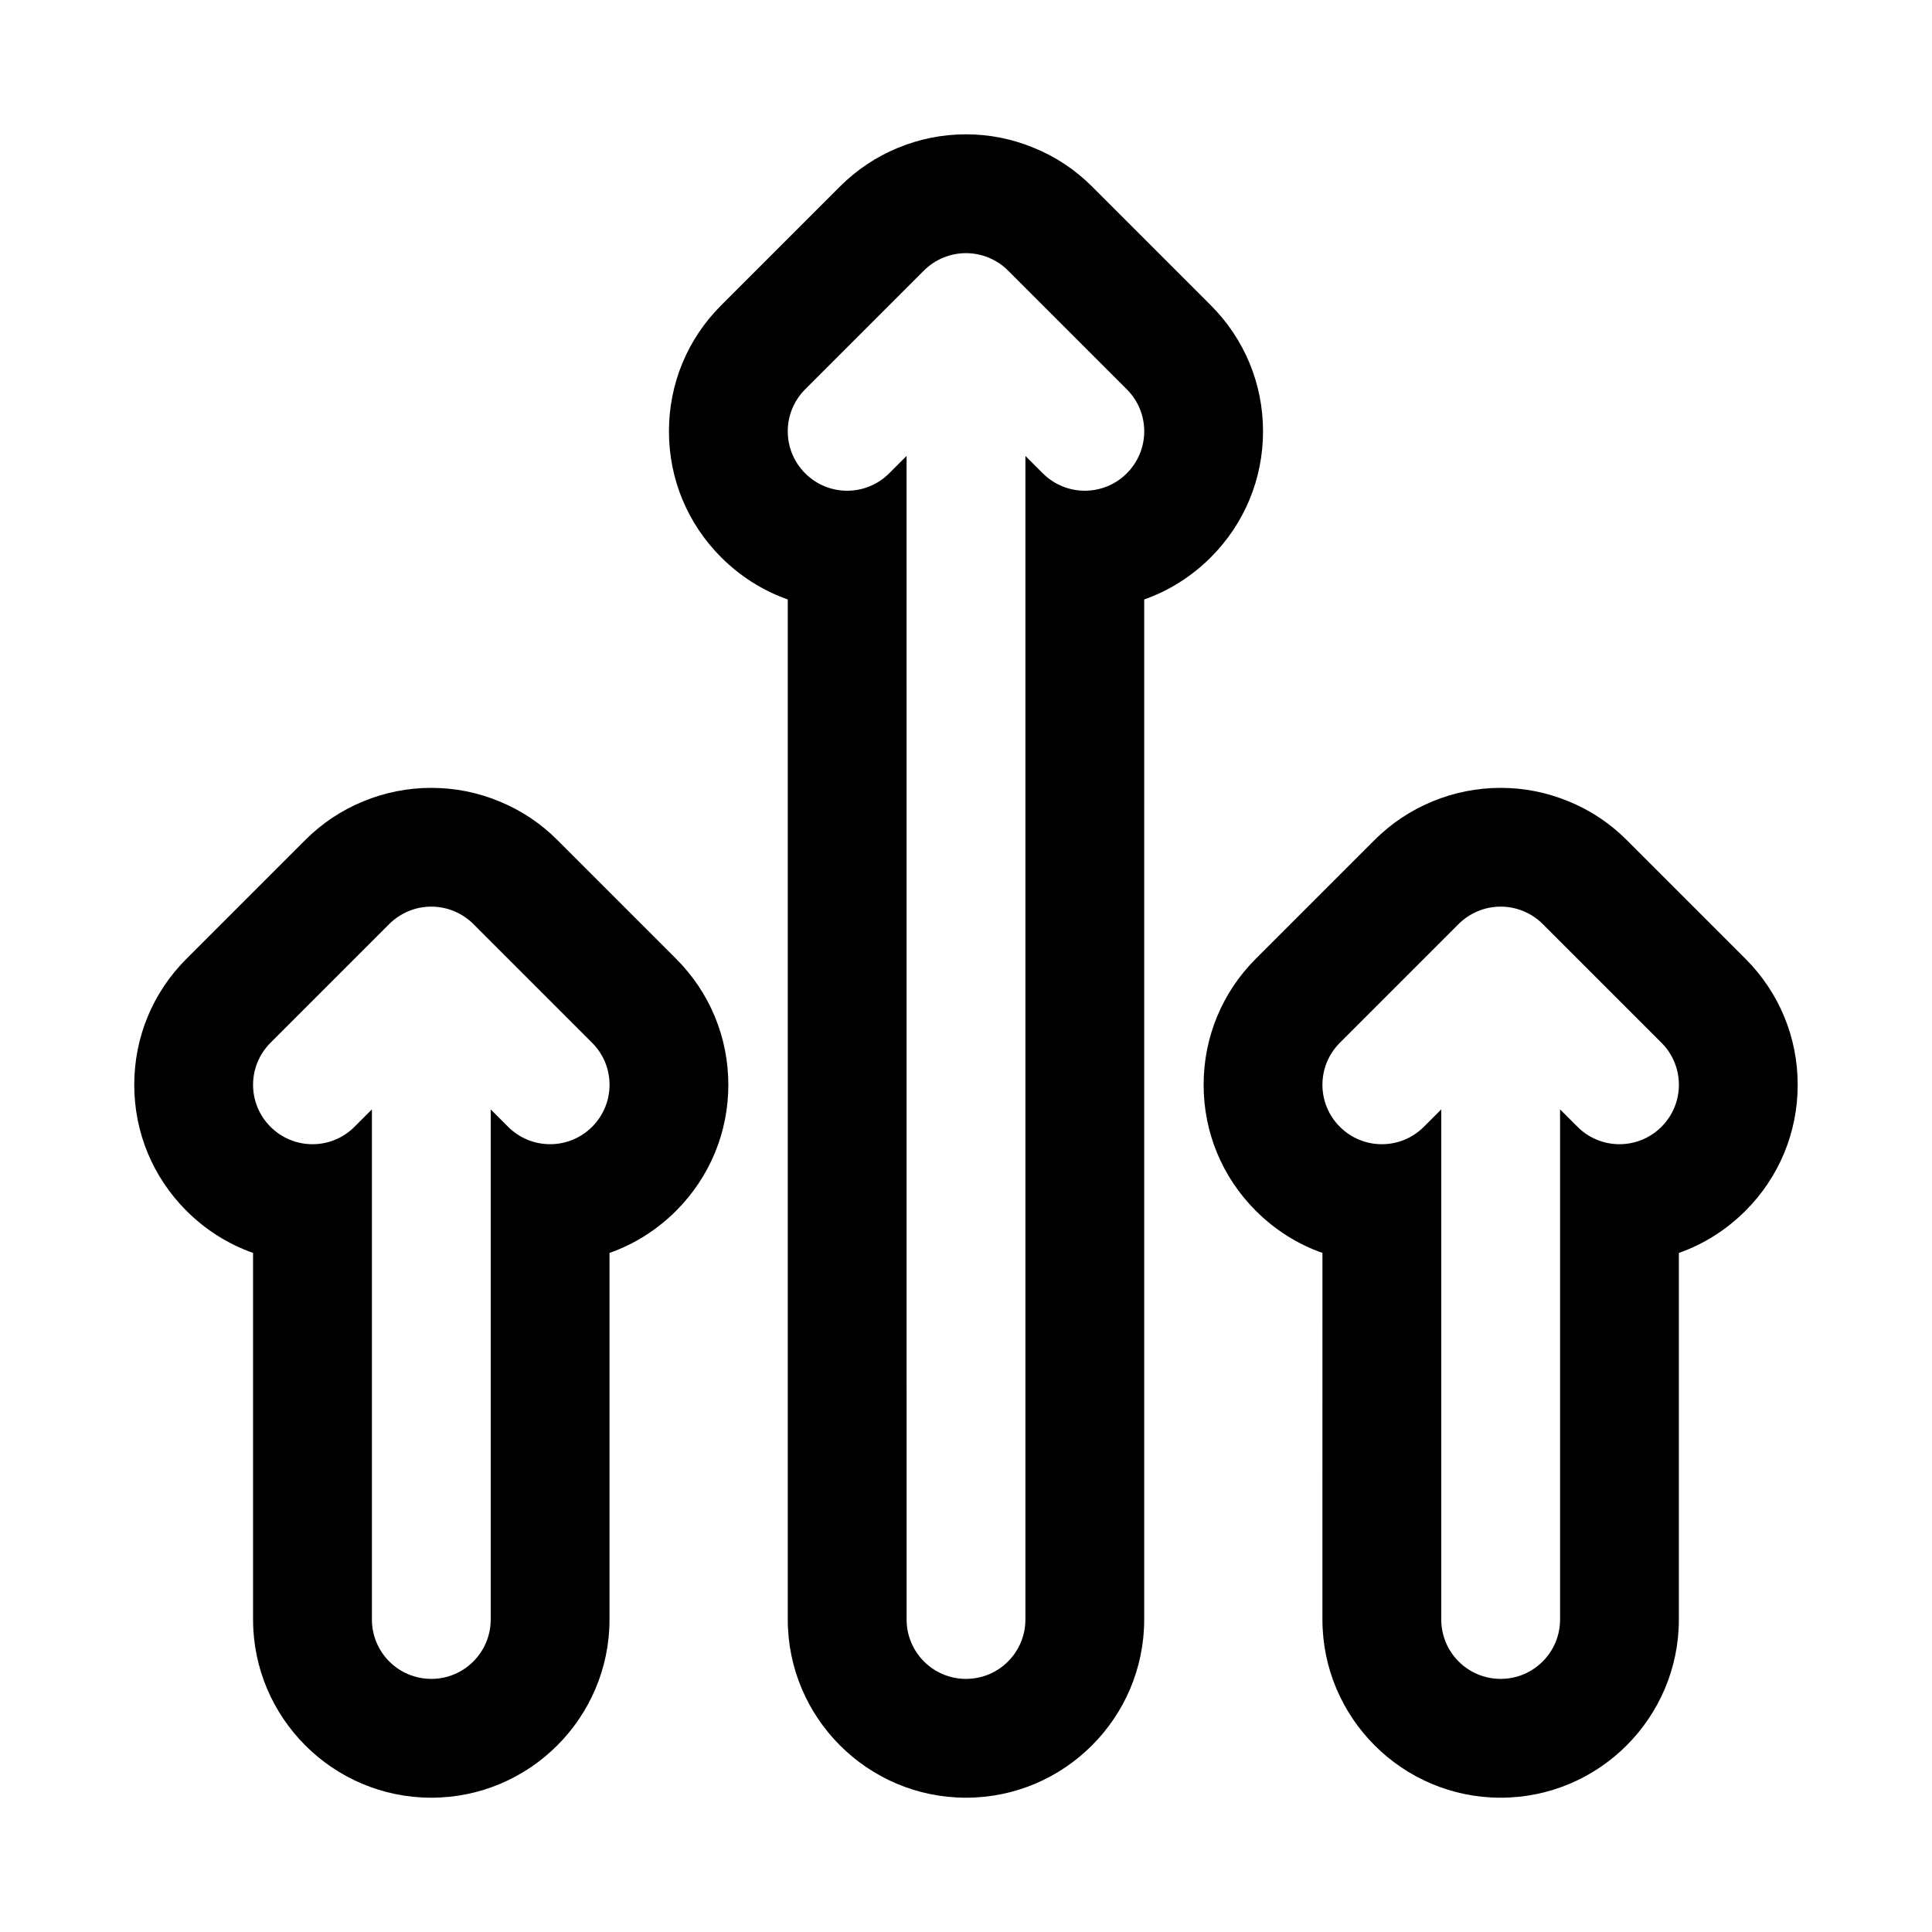 <?xml version="1.0" encoding="UTF-8"?>
<!-- Uploaded to: ICON Repo, www.iconrepo.com, Generator: ICON Repo Mixer Tools -->
<svg fill="#000000" width="800px" height="800px" version="1.1" viewBox="144 144 512 512" xmlns="http://www.w3.org/2000/svg">
 <g>
  <path d="m464.88 224.91-31.473-31.473c-4.41-4.41-9.574-7.871-15.367-10.234-5.746-2.394-11.82-3.606-18.039-3.606-6.234 0-12.297 1.211-18.027 3.574-5.812 2.394-10.977 5.856-15.383 10.266l-31.473 31.473c-8.926 8.91-13.84 20.781-13.84 33.391s4.914 24.48 13.84 33.395c5.07 5.07 11.082 8.848 17.648 11.164v270.32c0 26.039 21.191 47.23 47.23 47.23 26.039 0 47.23-21.191 47.23-47.23l0.004-270.32c6.566-2.312 12.578-6.094 17.648-11.164 8.91-8.91 13.84-20.781 13.84-33.395 0-12.609-4.93-24.48-13.84-33.391zm-22.262 44.523c-3.07 3.07-7.102 4.613-11.129 4.613-4.031 0-8.062-1.543-11.133-4.613l-4.613-4.613v308.36c0 8.691-7.039 15.742-15.742 15.742-8.707 0-15.742-7.055-15.742-15.742l-0.004-308.36-4.613 4.613c-6.156 6.156-16.105 6.156-22.262 0s-6.156-16.105 0-22.262l31.473-31.473c1.465-1.465 3.195-2.613 5.133-3.418 3.84-1.59 8.172-1.59 12.027 0 1.938 0.805 3.668 1.953 5.133 3.418l31.473 31.473c6.156 6.156 6.156 16.105 0 22.262z"/>
  <path d="m606.57 398.09-31.473-31.473c-4.41-4.41-9.574-7.871-15.367-10.234-5.746-2.379-11.824-3.59-18.043-3.59-6.234 0-12.297 1.211-18.027 3.574-5.809 2.394-10.973 5.84-15.398 10.25l-31.473 31.473c-8.906 8.91-13.816 20.781-13.816 33.395 0 12.609 4.914 24.48 13.84 33.395 5.07 5.07 11.082 8.848 17.648 11.164l-0.004 97.137c0 26.039 21.191 47.23 47.23 47.23 26.039 0 47.23-21.191 47.23-47.23v-97.141c6.566-2.312 12.578-6.094 17.648-11.164 8.918-8.91 13.844-20.781 13.844-33.391 0-12.613-4.926-24.484-13.84-33.395zm-22.262 44.523c-3.07 3.07-7.098 4.613-11.129 4.613s-8.062-1.543-11.133-4.613l-4.613-4.613v135.18c0 8.691-7.039 15.742-15.742 15.742-8.707 0-15.742-7.055-15.742-15.742v-135.18l-4.613 4.613c-6.156 6.156-16.105 6.156-22.262 0s-6.156-16.105 0-22.262l31.473-31.473c1.465-1.465 3.195-2.613 5.133-3.418 3.84-1.59 8.172-1.59 12.027 0 1.938 0.805 3.668 1.953 5.133 3.418l31.473 31.473c6.152 6.156 6.152 16.105-0.004 22.262z"/>
  <path d="m323.18 398.09-31.473-31.473c-4.41-4.41-9.574-7.871-15.367-10.234-5.746-2.391-11.824-3.59-18.043-3.59-6.234 0-12.297 1.211-18.027 3.574-5.809 2.379-10.973 5.84-15.379 10.25l-31.473 31.473c-8.93 8.91-13.84 20.781-13.84 33.395 0 12.609 4.914 24.48 13.84 33.395 5.07 5.066 11.082 8.844 17.648 11.16v97.141c0 26.039 21.191 47.23 47.23 47.23 26.039 0 47.23-21.191 47.23-47.23v-97.141c6.566-2.312 12.578-6.094 17.648-11.164 8.914-8.91 13.844-20.781 13.844-33.391 0-12.613-4.93-24.484-13.84-33.395zm-22.262 44.523c-3.07 3.07-7.102 4.613-11.133 4.613s-8.062-1.543-11.133-4.613l-4.609-4.613v135.18c0 8.691-7.039 15.742-15.742 15.742-8.707 0-15.742-7.055-15.742-15.742v-135.18l-4.613 4.613c-6.156 6.156-16.105 6.156-22.262 0s-6.156-16.105 0-22.262l31.473-31.473c1.465-1.465 3.195-2.613 5.133-3.418 3.84-1.59 8.172-1.59 12.027 0 1.938 0.805 3.668 1.953 5.133 3.418l31.473 31.473c6.152 6.156 6.152 16.105-0.004 22.262z"/>
 </g>
</svg>